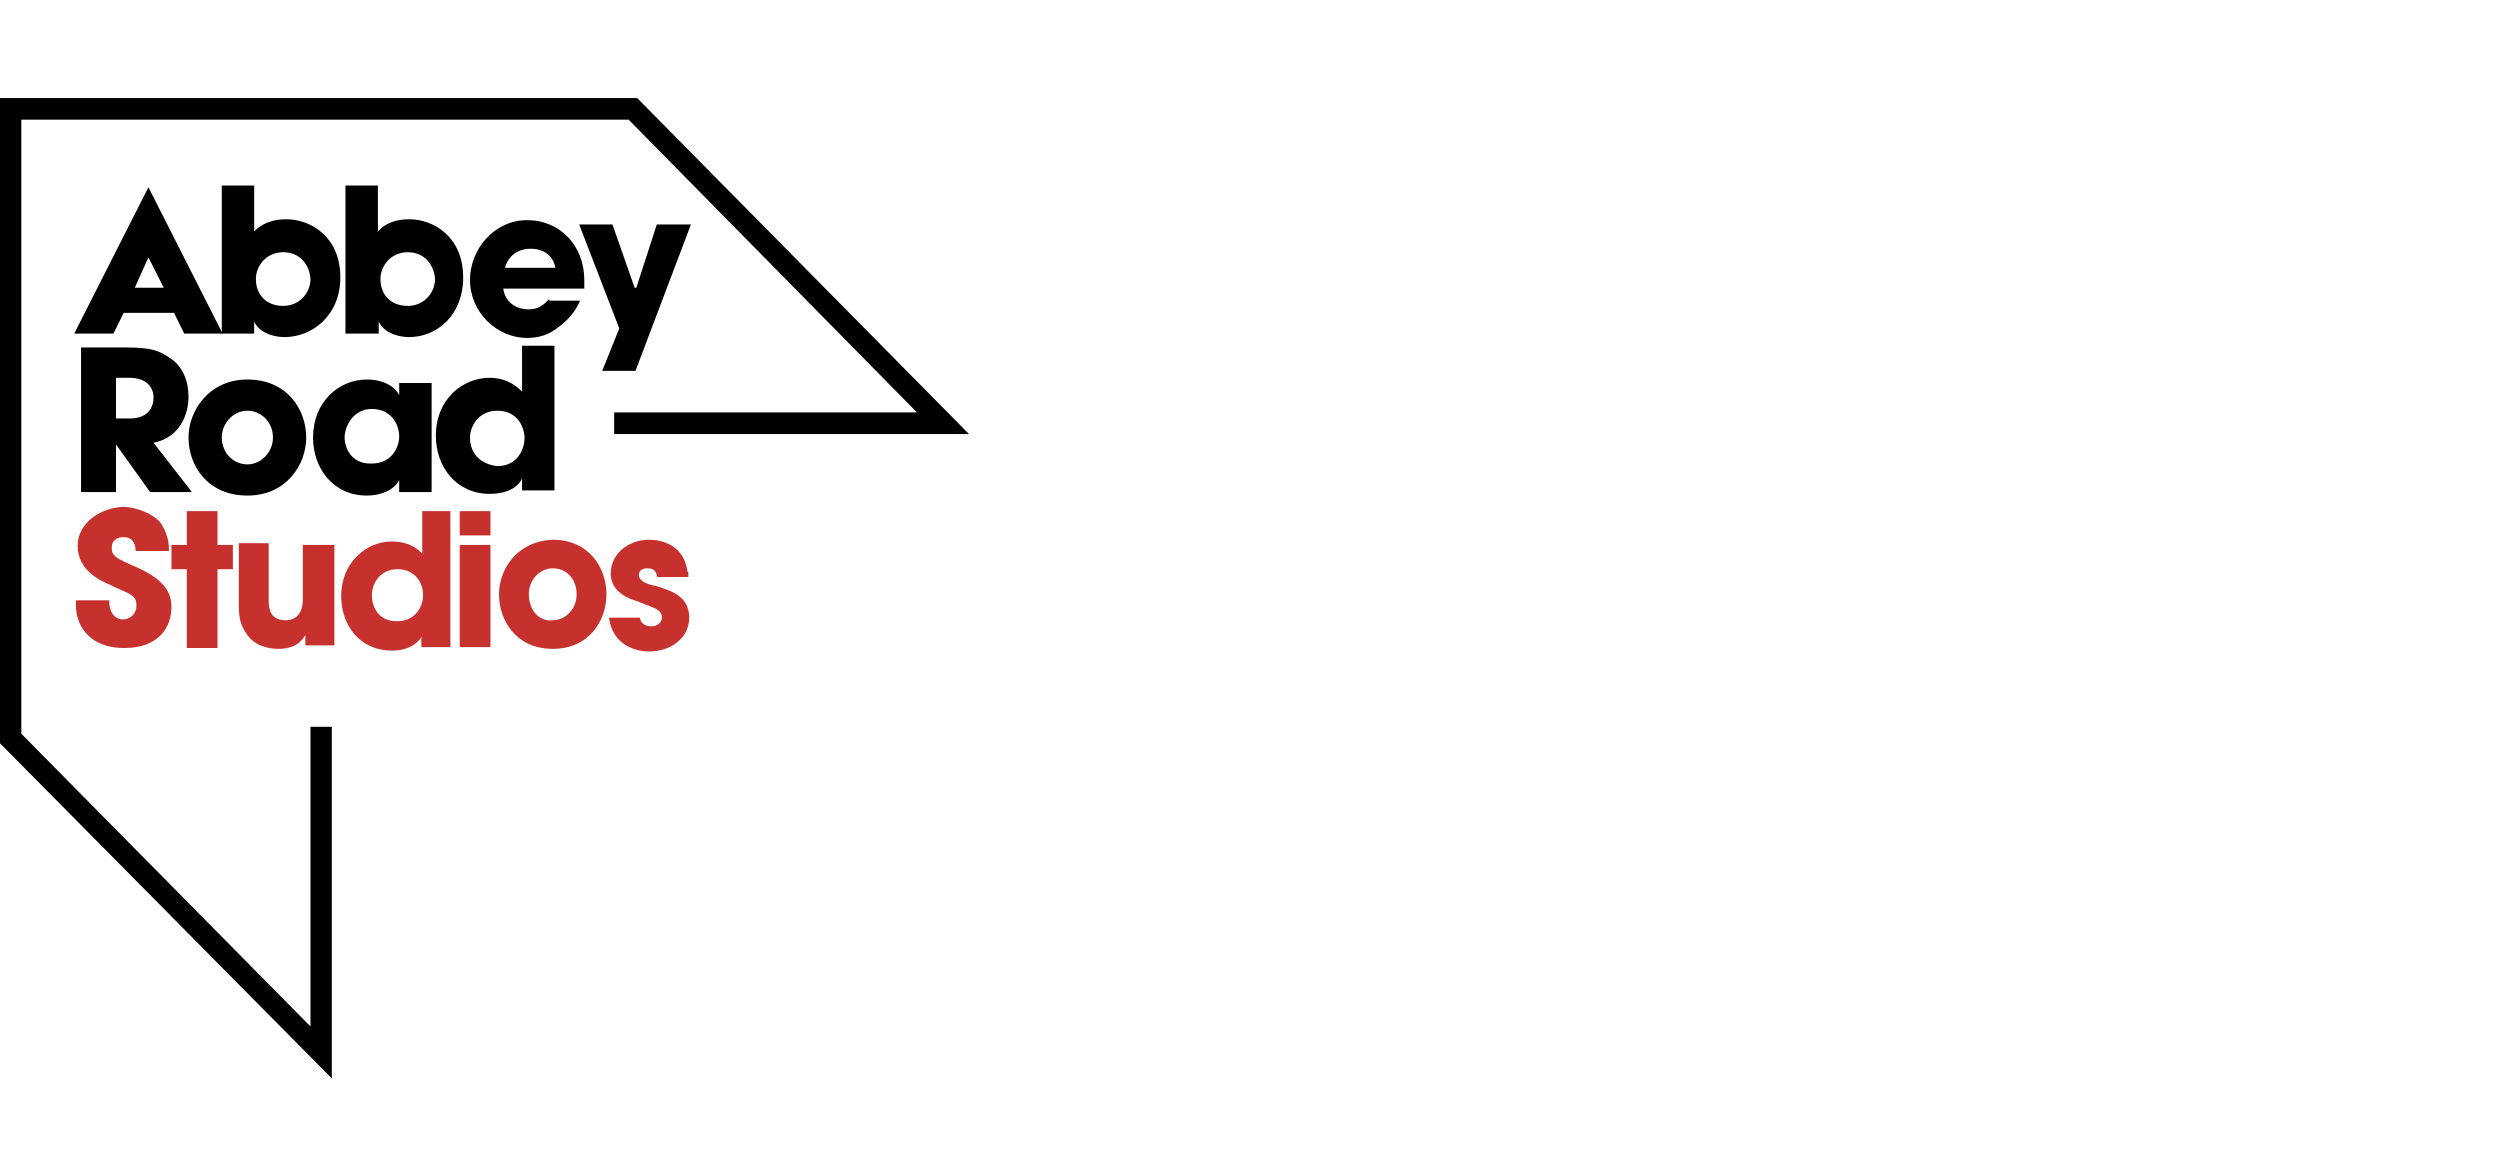 <?xml version="1.0" encoding="UTF-8"?>
<svg xmlns="http://www.w3.org/2000/svg" width="187" height="88" viewBox="0 0 187 88" fill="none">
  <path d="M24.82 80.667L0 55.596V7.333H47.661L72.481 32.469H45.938V30.849H68.589L47.023 8.953H1.595V54.884L23.224 76.78V54.365H24.82V80.667Z" fill="black"></path>
  <path fill-rule="evenodd" clip-rule="evenodd" d="M8.677 36.809H6.061V25.991H9.443C11.357 25.991 11.931 26.25 12.697 26.768C13.718 27.416 14.101 28.582 14.101 29.683C14.101 30.979 13.463 32.728 11.485 33.117L14.356 36.809H11.229L8.677 33.246V36.809ZM9.698 28.258H8.677V31.303H9.698C11.229 31.303 11.485 30.266 11.485 29.748C11.485 28.776 10.719 28.258 9.698 28.258Z" fill="black"></path>
  <path fill-rule="evenodd" clip-rule="evenodd" d="M29.86 28.647H32.285V36.809H29.86V35.902C29.477 36.68 28.456 37.069 27.436 37.069C24.947 37.069 23.416 35.06 23.416 32.728C23.416 30.072 25.33 28.388 27.436 28.388C28.839 28.388 29.605 29.035 29.86 29.554V28.647V28.647ZM27.818 30.59C26.415 30.59 25.777 31.886 25.777 32.728C25.777 33.505 26.287 34.736 27.818 34.672C29.35 34.672 29.86 33.376 29.86 32.663C29.86 31.692 29.222 30.59 27.818 30.59Z" fill="black"></path>
  <path fill-rule="evenodd" clip-rule="evenodd" d="M39.048 25.862H41.472V36.68H39.048V35.773C38.92 36.162 38.282 36.94 36.623 36.94C34.199 36.94 32.603 34.996 32.603 32.599C32.603 29.814 34.645 28.259 36.623 28.259C38.027 28.259 38.792 29.036 39.048 29.295V25.862ZM37.197 30.721C35.794 30.721 35.156 31.887 35.156 32.729C35.156 34.024 36.049 34.737 37.197 34.867C38.729 34.867 39.239 33.571 39.239 32.729C39.175 31.692 38.537 30.721 37.197 30.721Z" fill="black"></path>
  <path fill-rule="evenodd" clip-rule="evenodd" d="M18.503 37.069C15.504 37.069 14.101 34.801 14.101 32.728C14.101 30.72 15.632 28.388 18.503 28.388C21.502 28.388 22.905 30.655 22.905 32.728C22.905 34.736 21.438 37.069 18.503 37.069ZM18.503 30.72C17.482 30.72 16.589 31.627 16.589 32.728C16.589 33.894 17.482 34.736 18.503 34.736C19.524 34.736 20.417 33.829 20.417 32.728C20.417 31.562 19.524 30.72 18.503 30.72Z" fill="black"></path>
  <path d="M49.129 16.792L47.597 21.521H47.47L45.811 16.792H43.323L46.321 24.566L45.045 27.74H47.534L51.681 16.792H49.129Z" fill="black"></path>
  <path fill-rule="evenodd" clip-rule="evenodd" d="M39.558 23.14C40.324 23.14 40.706 22.752 41.089 22.363V22.492H43.386C43.004 23.399 42.365 24.047 41.727 24.501C41.089 25.019 40.324 25.278 39.431 25.278C37.133 25.278 35.156 23.335 35.156 20.938C35.156 18.67 36.942 16.468 39.431 16.468C41.919 16.468 43.705 18.411 43.705 20.938V21.586H37.644C37.772 22.557 38.537 23.14 39.558 23.14ZM39.686 18.606C38.41 18.606 37.899 19.512 37.772 20.031H41.536C41.472 19.448 40.962 18.606 39.686 18.606Z" fill="black"></path>
  <path fill-rule="evenodd" clip-rule="evenodd" d="M28.329 24.954H25.84V13.877H28.265V17.31C29.094 16.403 30.243 16.403 30.626 16.403C32.412 16.403 34.645 17.699 34.645 20.743C34.645 23.659 32.603 25.213 30.626 25.213C29.477 25.213 28.584 24.695 28.329 24.047V24.954ZM30.498 18.865C29.222 18.865 28.456 19.901 28.456 20.873C28.456 22.039 29.222 22.881 30.498 22.881C31.774 22.881 32.54 21.845 32.54 20.873C32.476 19.836 31.774 18.865 30.498 18.865Z" fill="black"></path>
  <path fill-rule="evenodd" clip-rule="evenodd" d="M19.013 24.954H16.589V13.877H19.013V17.31C19.907 16.403 21.055 16.403 21.438 16.403C23.224 16.403 25.457 17.699 25.457 20.743C25.457 23.659 23.288 25.213 21.31 25.213C20.162 25.213 19.269 24.695 19.013 24.047V24.954ZM21.183 18.865C19.907 18.865 19.141 19.901 19.141 20.873C19.141 22.039 19.907 22.881 21.183 22.881C22.459 22.881 23.224 21.845 23.224 20.873C23.161 19.836 22.459 18.865 21.183 18.865Z" fill="black"></path>
  <path fill-rule="evenodd" clip-rule="evenodd" d="M11.102 14.006L16.653 24.954H13.781L13.016 23.4H9.252L8.486 24.954H5.551L11.102 14.006ZM12.25 21.521L11.102 19.254L10.081 21.521H12.25Z" fill="black"></path>
  <path fill-rule="evenodd" clip-rule="evenodd" d="M11.995 39.077C12.505 39.854 12.633 40.502 12.633 41.085V41.215H10.145C10.145 40.826 10.017 40.178 9.251 40.178C8.741 40.178 8.358 40.437 8.358 40.955C8.358 41.603 8.613 41.733 10.4 42.51C12.314 43.417 12.824 44.324 12.824 45.425C12.824 46.851 11.931 48.47 9.315 48.47C6.444 48.47 5.678 46.527 5.678 45.296V44.907H8.167C8.167 46.073 8.805 46.332 9.188 46.332C9.826 46.332 10.209 45.814 10.209 45.296C10.209 44.583 9.826 44.454 8.613 43.935C8.486 43.871 8.358 43.806 8.231 43.741C7.593 43.482 5.806 42.705 5.806 40.826C5.806 39.012 7.72 37.911 9.315 37.911C10.209 37.975 11.357 38.364 11.995 39.077V39.077ZM16.27 38.235H13.973V40.761H12.824V42.575H13.973V48.47H16.27V42.575H17.418V40.761H16.27V38.235ZM24.947 40.761H22.65V44.842C22.65 46.008 22.012 46.397 21.374 46.397C20.098 46.397 20.098 45.361 20.098 44.842V40.632H17.865V45.231C17.865 46.267 17.992 46.786 18.503 47.498C19.141 48.405 20.289 48.535 20.8 48.535C21.438 48.535 22.331 48.405 22.842 47.498V48.276H25.011V40.761H24.947Z" fill="#C6312E"></path>
  <path fill-rule="evenodd" clip-rule="evenodd" d="M31.519 38.234H33.688V48.405H31.519V47.628C31.519 47.628 31.455 47.693 31.455 47.757C31.2 48.081 30.625 48.664 29.286 48.664C26.989 48.664 25.521 46.85 25.521 44.583C25.521 42.056 27.435 40.502 29.286 40.502C30.689 40.502 31.327 41.15 31.583 41.409V38.234H31.519V38.234ZM29.732 42.575C28.456 42.575 27.818 43.611 27.818 44.518C27.818 45.684 28.584 46.526 29.732 46.462C31.136 46.462 31.646 45.296 31.646 44.518C31.646 43.547 31.008 42.575 29.732 42.575Z" fill="#C6312E"></path>
  <path fill-rule="evenodd" clip-rule="evenodd" d="M36.687 38.234H34.39V40.048H36.687V38.234ZM41.345 48.535C38.601 48.535 37.325 46.397 37.325 44.453C37.325 42.64 38.601 40.502 41.345 40.372C44.088 40.372 45.364 42.51 45.364 44.453C45.364 46.397 44.088 48.535 41.345 48.535ZM51.425 42.769C51.17 40.761 49.511 40.372 48.554 40.372C47.023 40.372 45.683 41.409 45.683 42.899C45.683 43.935 46.449 44.583 47.47 44.907C47.661 44.972 47.852 45.036 47.98 45.101C49.001 45.49 49.511 45.62 49.511 46.203C49.511 46.591 49.129 46.85 48.746 46.85C48.618 46.85 47.98 46.85 47.852 46.203H45.556C45.811 48.211 47.47 48.729 48.554 48.729C50.213 48.729 51.553 47.693 51.553 46.203C51.553 44.583 50.213 44.194 49.001 43.806H48.937C48.299 43.676 47.789 43.417 47.789 43.028C47.789 42.769 47.916 42.51 48.427 42.51C48.937 42.51 49.065 42.769 49.129 43.028C49.129 43.093 49.192 43.158 49.192 43.158H51.489V42.769H51.425ZM39.558 44.453C39.558 43.287 40.451 42.51 41.345 42.51C42.365 42.51 43.131 43.287 43.131 44.453C43.131 45.62 42.238 46.397 41.345 46.397C40.324 46.526 39.558 45.62 39.558 44.453ZM34.39 40.761H36.687V48.405H34.39V40.761Z" fill="#C6312E"></path>
</svg>
